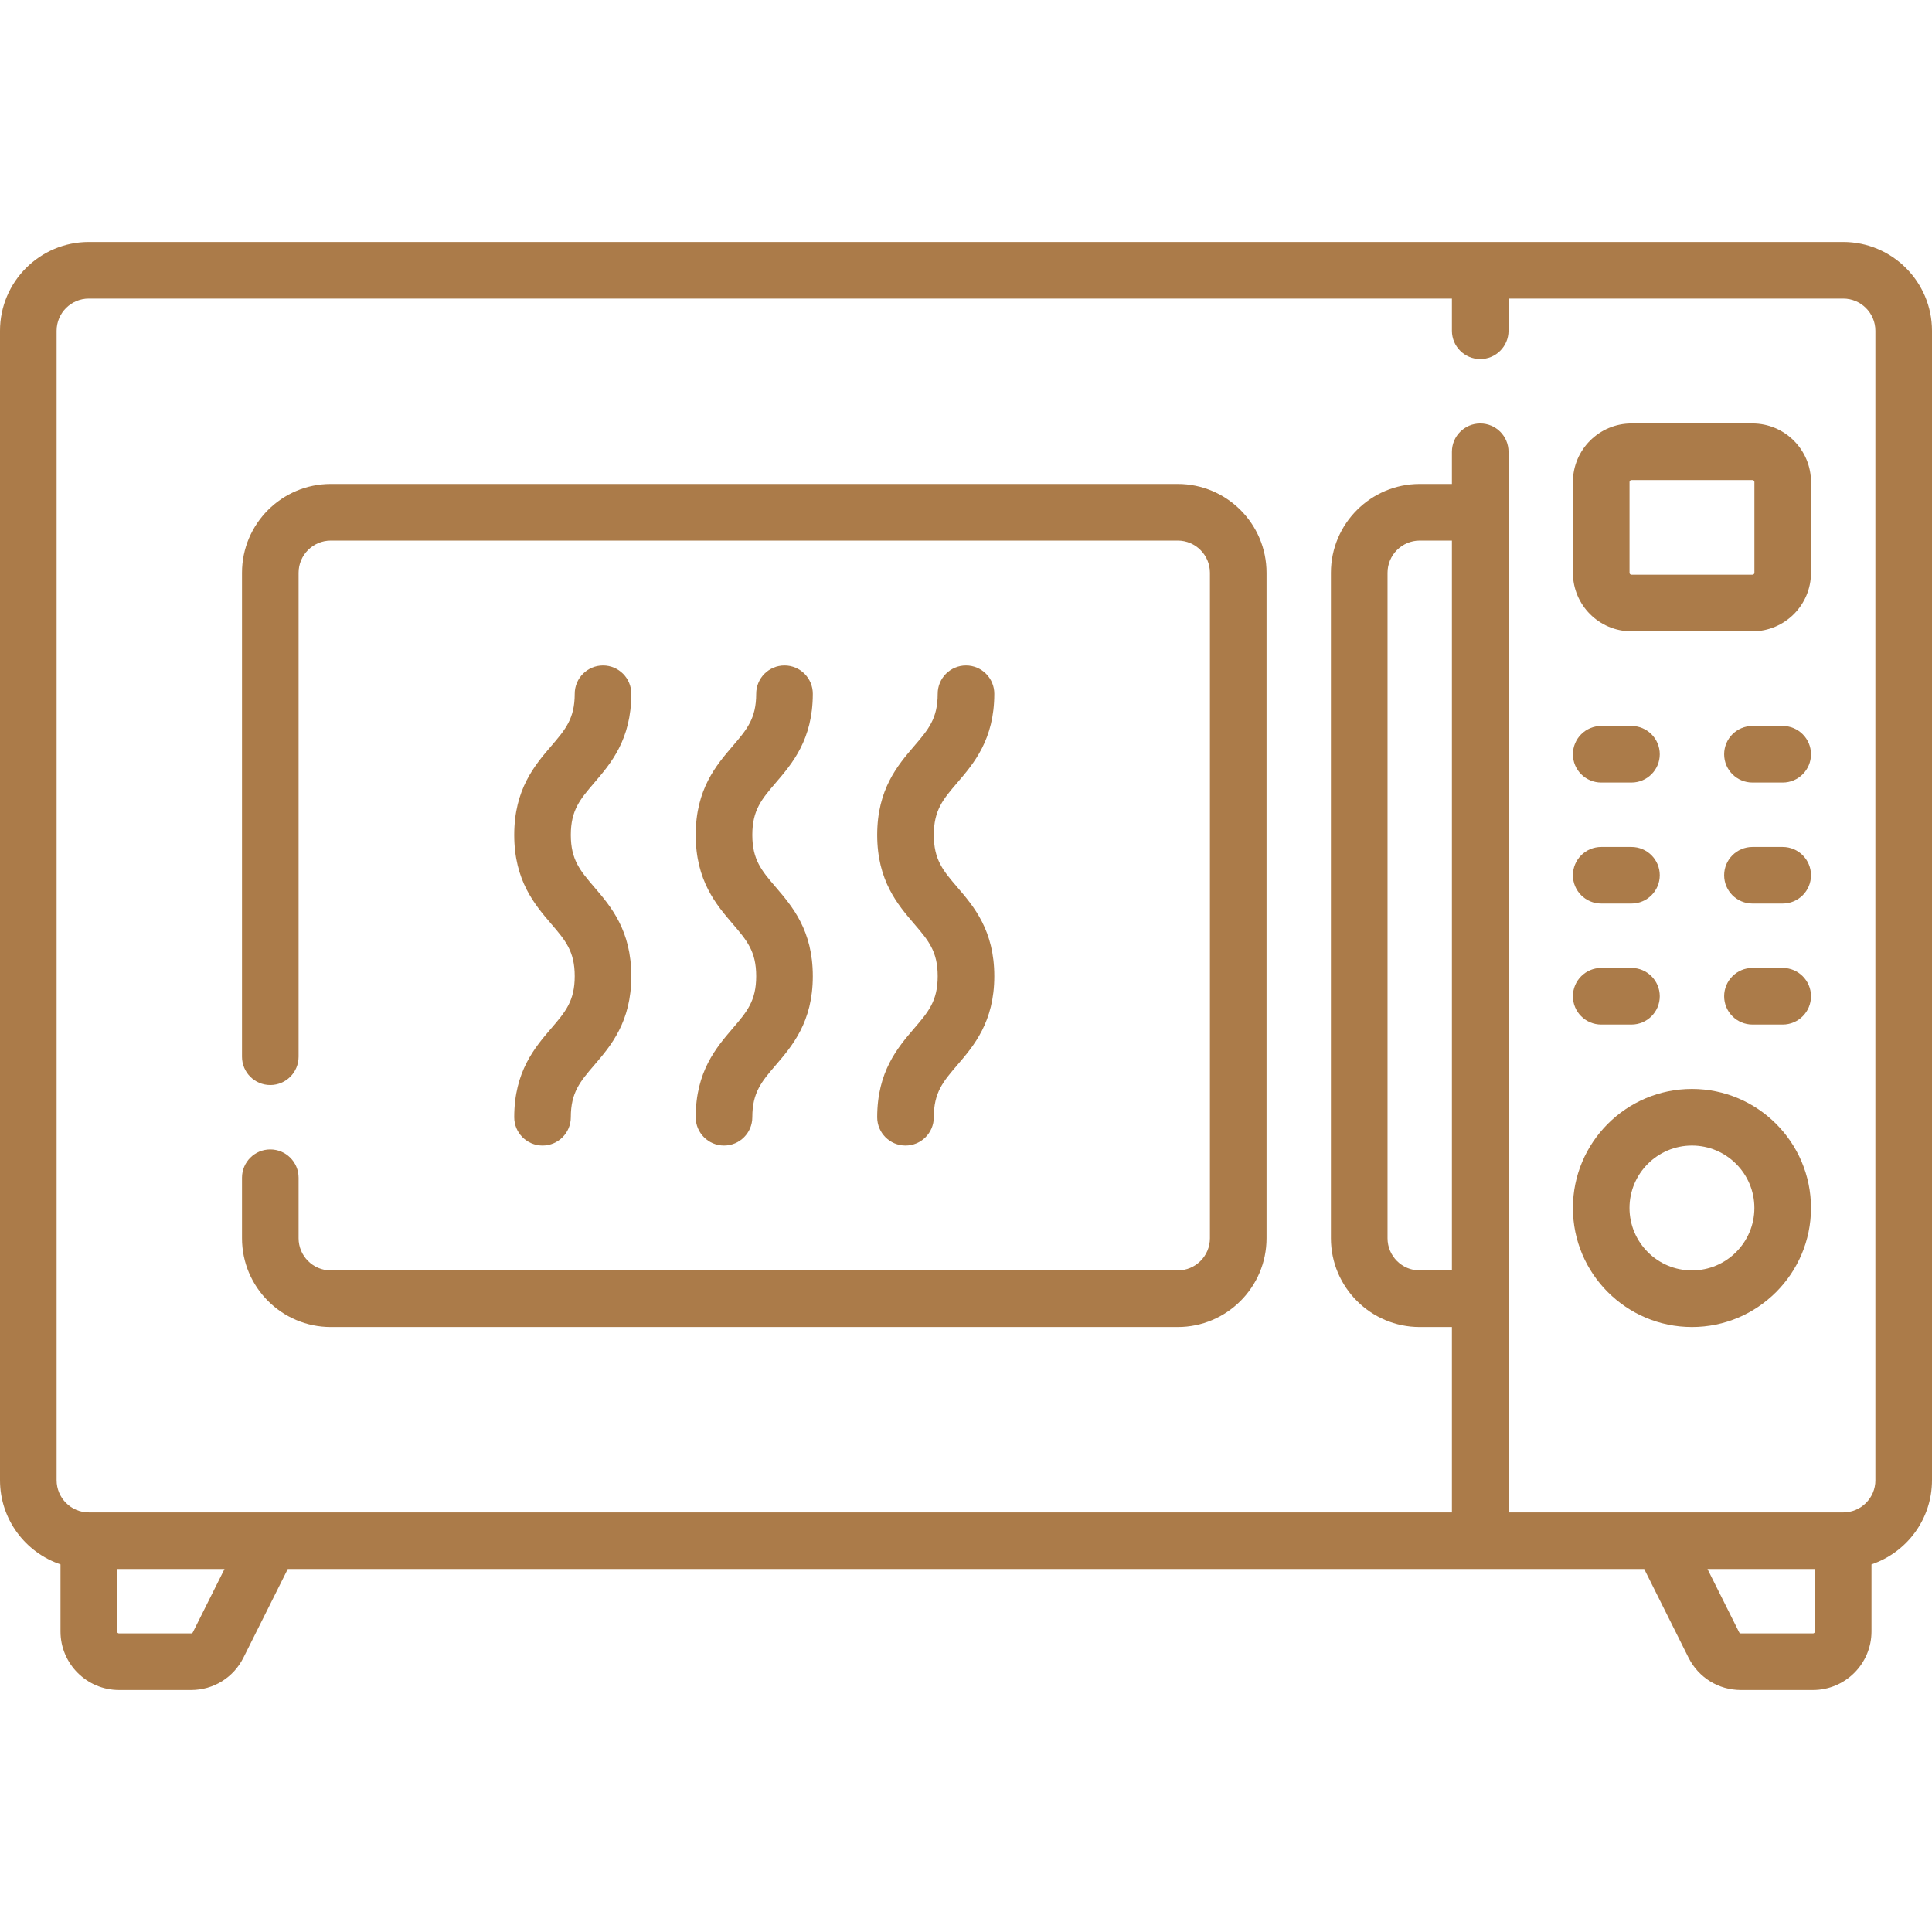 <svg xmlns="http://www.w3.org/2000/svg" fill="none" viewBox="0 0 86 86" height="86" width="86">
<path fill="#AB7B49" d="M82.047 10.771H3.953C1.773 10.771 0 12.545 0 14.724V65.89C0 67.629 1.129 69.108 2.693 69.635V72.622C2.693 74.059 3.862 75.228 5.299 75.228H8.506C9.5 75.228 10.393 74.676 10.837 73.787L12.81 69.842H73.19L75.162 73.788C75.607 74.676 76.5 75.228 77.493 75.228H80.701C82.138 75.228 83.307 74.059 83.307 72.622V69.635C84.87 69.108 86 67.629 86 65.89V14.724C86 12.545 84.227 10.771 82.047 10.771ZM8.584 72.661C8.569 72.69 8.539 72.709 8.506 72.709H5.299C5.251 72.709 5.212 72.67 5.212 72.622V69.842H9.993L8.584 72.661ZM64.63 56.551H63.197C62.406 56.551 61.764 55.908 61.764 55.118V25.496C61.764 24.706 62.407 24.063 63.197 24.063H64.63V56.551ZM80.701 72.709H77.494C77.461 72.709 77.431 72.69 77.416 72.661L76.007 69.842H80.788V72.622C80.788 72.67 80.749 72.709 80.701 72.709ZM83.481 65.89C83.481 66.68 82.838 67.323 82.047 67.323H67.15V20.11C67.15 19.414 66.586 18.85 65.89 18.85C65.194 18.85 64.63 19.414 64.63 20.11V21.543H63.197C61.017 21.543 59.244 23.316 59.244 25.496V55.118C59.244 57.297 61.017 59.07 63.197 59.07H64.63V67.322H3.953C3.162 67.322 2.52 66.679 2.52 65.889V14.724C2.52 13.934 3.163 13.291 3.953 13.291H64.63V14.725C64.63 15.42 65.194 15.984 65.89 15.984C66.585 15.984 67.15 15.42 67.15 14.725V13.291H82.047C82.838 13.291 83.48 13.934 83.48 14.724V65.89H83.481Z"></path>
<path fill="#AB7B49" d="M52.425 21.543H14.724C12.545 21.543 10.772 23.316 10.772 25.496V47.038C10.772 47.734 11.336 48.298 12.031 48.298C12.727 48.298 13.291 47.734 13.291 47.038V25.496C13.291 24.706 13.934 24.063 14.724 24.063H52.425C53.216 24.063 53.858 24.706 53.858 25.496V55.118C53.858 55.908 53.215 56.551 52.425 56.551H14.724C13.934 56.551 13.291 55.908 13.291 55.118V52.425C13.291 51.73 12.727 51.165 12.031 51.165C11.336 51.165 10.772 51.73 10.772 52.425V55.118C10.772 57.297 12.545 59.07 14.724 59.07H52.425C54.605 59.07 56.378 57.297 56.378 55.118V25.496C56.378 23.316 54.605 21.543 52.425 21.543Z"></path>
<path fill="#AB7B49" d="M75.315 48.472C72.393 48.472 70.016 50.849 70.016 53.771C70.016 56.693 72.393 59.07 75.315 59.07C78.237 59.07 80.614 56.693 80.614 53.771C80.614 50.849 78.237 48.472 75.315 48.472ZM75.315 56.551C73.782 56.551 72.535 55.304 72.535 53.771C72.535 52.239 73.782 50.992 75.315 50.992C76.848 50.992 78.094 52.239 78.094 53.771C78.094 55.304 76.848 56.551 75.315 56.551Z"></path>
<path fill="#AB7B49" d="M71.276 45.606H72.622C73.318 45.606 73.882 45.042 73.882 44.346C73.882 43.651 73.318 43.086 72.622 43.086H71.276C70.58 43.086 70.016 43.651 70.016 44.346C70.016 45.042 70.58 45.606 71.276 45.606Z"></path>
<path fill="#AB7B49" d="M79.355 43.086H78.008C77.312 43.086 76.748 43.651 76.748 44.346C76.748 45.042 77.312 45.606 78.008 45.606H79.355C80.05 45.606 80.614 45.042 80.614 44.346C80.614 43.651 80.05 43.086 79.355 43.086Z"></path>
<path fill="#AB7B49" d="M71.276 40.22H72.622C73.318 40.22 73.882 39.656 73.882 38.96C73.882 38.265 73.318 37.701 72.622 37.701H71.276C70.58 37.701 70.016 38.265 70.016 38.96C70.016 39.656 70.58 40.22 71.276 40.22Z"></path>
<path fill="#AB7B49" d="M79.355 37.701H78.008C77.312 37.701 76.748 38.265 76.748 38.96C76.748 39.656 77.312 40.22 78.008 40.22H79.355C80.05 40.22 80.614 39.656 80.614 38.96C80.614 38.265 80.05 37.701 79.355 37.701Z"></path>
<path fill="#AB7B49" d="M71.276 34.834H72.622C73.318 34.834 73.882 34.27 73.882 33.575C73.882 32.879 73.318 32.315 72.622 32.315H71.276C70.58 32.315 70.016 32.879 70.016 33.575C70.016 34.27 70.58 34.834 71.276 34.834Z"></path>
<path fill="#AB7B49" d="M79.355 32.315H78.008C77.312 32.315 76.748 32.879 76.748 33.575C76.748 34.27 77.312 34.834 78.008 34.834H79.355C80.05 34.834 80.614 34.27 80.614 33.575C80.614 32.879 80.05 32.315 79.355 32.315Z"></path>
<path fill="#AB7B49" d="M78.008 18.85H72.622C71.185 18.85 70.016 20.019 70.016 21.456V25.496C70.016 26.933 71.185 28.102 72.622 28.102H78.008C79.445 28.102 80.614 26.933 80.614 25.496V21.456C80.614 20.019 79.445 18.85 78.008 18.85ZM78.095 25.496C78.095 25.544 78.056 25.582 78.008 25.582H72.622C72.574 25.582 72.536 25.544 72.536 25.496V21.456C72.536 21.408 72.574 21.37 72.622 21.37H78.008C78.056 21.37 78.095 21.408 78.095 21.456V25.496Z"></path>
<path fill="#AB7B49" d="M30.968 49.732C30.968 50.428 31.532 50.992 32.228 50.992C32.924 50.992 33.488 50.428 33.488 49.732C33.488 48.628 33.903 48.144 34.531 47.412C35.266 46.555 36.181 45.488 36.181 43.452C36.181 41.414 35.266 40.347 34.531 39.489C33.903 38.756 33.488 38.272 33.488 37.167C33.488 36.062 33.903 35.577 34.531 34.844C35.266 33.986 36.181 32.919 36.181 30.882C36.181 30.186 35.617 29.622 34.921 29.622C34.225 29.622 33.661 30.186 33.661 30.882C33.661 31.987 33.246 32.471 32.618 33.205C31.883 34.062 30.968 35.129 30.968 37.167C30.968 39.204 31.883 40.271 32.618 41.129C33.246 41.862 33.661 42.346 33.661 43.452C33.661 44.556 33.246 45.039 32.618 45.772C31.883 46.629 30.968 47.696 30.968 49.732Z"></path>
<path fill="#AB7B49" d="M39.047 49.732C39.047 50.428 39.611 50.992 40.307 50.992C41.003 50.992 41.567 50.428 41.567 49.732C41.567 48.628 41.982 48.144 42.61 47.412C43.345 46.555 44.26 45.488 44.26 43.452C44.26 41.414 43.345 40.347 42.61 39.489C41.982 38.756 41.567 38.272 41.567 37.167C41.567 36.062 41.982 35.577 42.61 34.844C43.345 33.986 44.26 32.919 44.26 30.882C44.26 30.186 43.696 29.622 43 29.622C42.304 29.622 41.74 30.186 41.74 30.882C41.74 31.987 41.325 32.471 40.697 33.205C39.962 34.062 39.047 35.129 39.047 37.167C39.047 39.204 39.962 40.271 40.697 41.129C41.325 41.862 41.74 42.346 41.74 43.452C41.74 44.556 41.325 45.039 40.697 45.772C39.962 46.629 39.047 47.696 39.047 49.732Z"></path>
<path fill="#AB7B49" d="M22.89 49.732C22.89 50.428 23.454 50.992 24.15 50.992C24.845 50.992 25.409 50.428 25.409 49.732C25.409 48.628 25.824 48.144 26.452 47.412C27.187 46.555 28.102 45.488 28.102 43.452C28.102 41.414 27.188 40.347 26.453 39.489C25.825 38.756 25.409 38.272 25.409 37.167C25.409 36.062 25.825 35.577 26.453 34.844C27.188 33.986 28.102 32.919 28.102 30.882C28.102 30.186 27.538 29.622 26.843 29.622C26.147 29.622 25.583 30.186 25.583 30.882C25.583 31.987 25.168 32.471 24.54 33.205C23.805 34.062 22.89 35.129 22.89 37.167C22.89 39.204 23.805 40.271 24.54 41.129C25.168 41.862 25.583 42.346 25.583 43.452C25.583 44.556 25.168 45.039 24.54 45.772C23.805 46.629 22.89 47.696 22.89 49.732Z"></path>
</svg>
